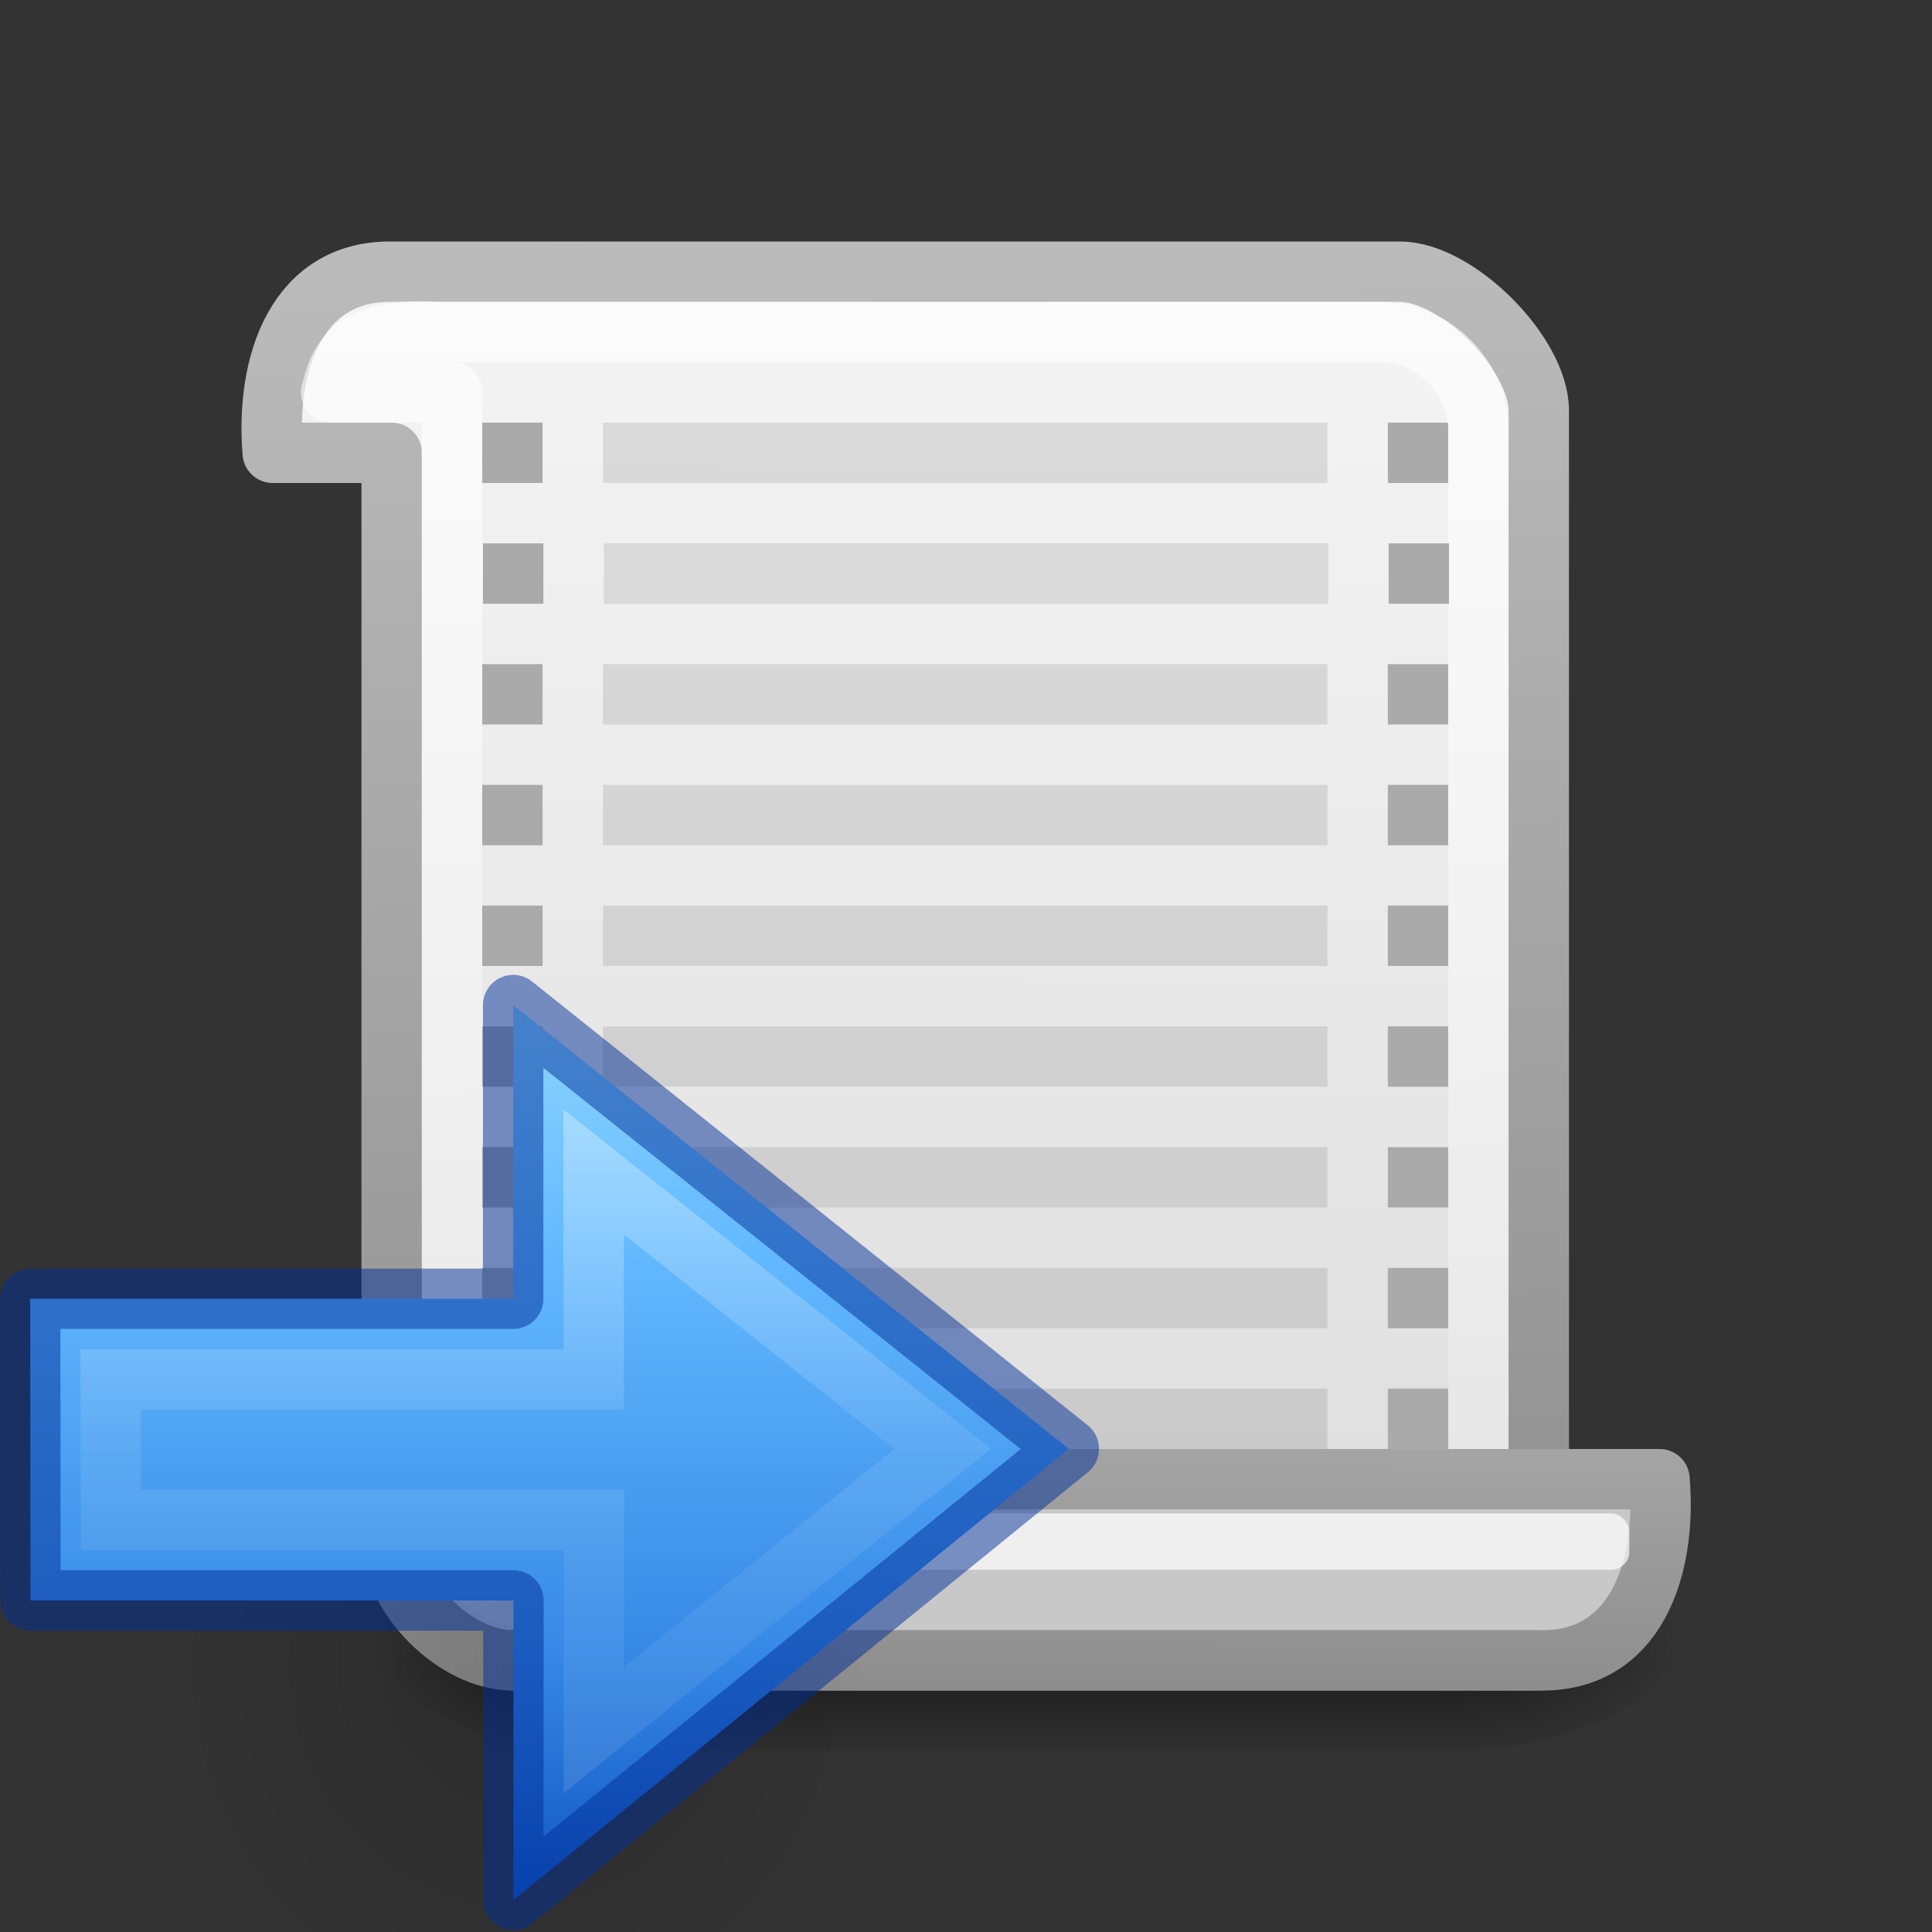 <svg viewBox="0 0 32 32" xmlns="http://www.w3.org/2000/svg" xmlns:xlink="http://www.w3.org/1999/xlink"><rect x="0" y="0" width="32" height="32" fill="#333333" stroke="none"/><linearGradient id="a" gradientTransform="matrix(0 -.716 .769 0 -21.827 35.995)" gradientUnits="userSpaceOnUse" x1="40.958" x2="18.681" y1="46.971" y2="46.971"><stop offset="0" stop-color="#fff"/><stop offset=".45" stop-color="#fff" stop-opacity=".235"/><stop offset=".65" stop-color="#fff" stop-opacity=".157"/><stop offset="1" stop-color="#fff" stop-opacity=".392"/></linearGradient><linearGradient id="b" gradientTransform="matrix(-1.333 0 0 1.333 44.835 -1.157)" gradientUnits="userSpaceOnUse" x1="17.151" x2="17.151" y1="5.88" y2="17.211"><stop offset="0" stop-color="#8cd5ff"/><stop offset=".262" stop-color="#64baff"/><stop offset=".705" stop-color="#3689e6"/><stop offset="1" stop-color="#0d52bf"/></linearGradient><radialGradient id="c" cx="24.837" cy="36.421" gradientTransform="matrix(.368 0 0 -.394 12.405 31.934)" gradientUnits="userSpaceOnUse" r="15.645" xlink:href="#d"/><linearGradient id="d"><stop offset="0"/><stop offset="1" stop-opacity="0"/></linearGradient><linearGradient id="e" gradientTransform="matrix(.03 0 0 .017 6.122 18.96)" gradientUnits="userSpaceOnUse" x1="302.857" x2="302.857" y1="366.648" y2="609.505"><stop offset="0" stop-opacity="0"/><stop offset=".5"/><stop offset="1" stop-opacity="0"/></linearGradient><radialGradient id="f" cx="605.714" cy="486.648" gradientTransform="matrix(.03 0 0 .017 6.128 18.96)" gradientUnits="userSpaceOnUse" r="117.143" xlink:href="#d"/><radialGradient id="g" cx="605.714" cy="486.648" gradientTransform="matrix(-.03 0 0 .017 27.846 18.96)" gradientUnits="userSpaceOnUse" r="117.143" xlink:href="#d"/><linearGradient id="h" gradientUnits="userSpaceOnUse" x1="20.027" x2="19.977" y1="5.377" y2="28.888"><stop offset="0" stop-color="#f4f4f4"/><stop offset="1" stop-color="#dbdbdb"/></linearGradient><linearGradient id="i" gradientUnits="userSpaceOnUse" x1="17.287" x2="16.667" xlink:href="#j" y1="28.048" y2="-.018"/><linearGradient id="j"><stop offset="0" stop-color="#8d8d8d"/><stop offset="1" stop-color="#c3c3c3"/></linearGradient><linearGradient id="k" gradientUnits="userSpaceOnUse" x1="15.401" x2="15.706" y1="6.918" y2="26.982"><stop offset="0" stop-color="#fff"/><stop offset="1" stop-color="#fff" stop-opacity=".248"/></linearGradient><linearGradient id="l" gradientUnits="userSpaceOnUse" x1="17.119" x2="17.177" xlink:href="#j" y1="28.033" y2="18.664"/><path d="m9.73 25h14.515v4h-14.515z" fill="url(#e)" opacity=".5"/><path d="m24.245 25v4c1.548.007 3.742-.896 3.742-2s-1.727-2-3.742-2z" fill="url(#f)" opacity=".5"/><path d="m9.73 25v4c-1.548.007-3.743-.896-3.743-2s1.728-2 3.743-2z" fill="url(#g)" opacity=".5"/><path d="m6.487 4.5c-1.566-.02-2.093 1.51-1.97 3h1.97v18c0 .943 1.057 2 2 2h17v-20.7c0-.943-1.357-2.3-2.3-2.3z" fill="url(#h)" stroke="url(#i)" stroke-linecap="round" stroke-linejoin="round"/><path d="m9.987 7v1h12v-1zm0 4v1h12v-1zm0 2v1h12v-1zm0 2v1h12v-1zm0 2v1h12v-1zm0 2v1h12v-1zm0 2v1h12v-1zm0 2v1h12v-1z" opacity=".1"/><path d="m7.987 7v1h1v-1zm0 4v1h1v-1zm0 2v1h1v-1zm0 2v1h1v-1zm0 2v1h1v-1zm0 2v1h1v-1zm0 2v1h1v-1zm0 2v1h1v-1zm0 2v1h1v-1zm15-18v1h1v-1zm0 4v1h1v-1zm0 2v1h1v-1zm0 2v1h1v-1zm0 2v1h1v-1zm0 2v1h1v-1zm0 2v1h1v-1zm0 2v1h1v-1z" fill="#aaa"/><path d="m7.276 5.5c-1.543-.107-1.68.58-1.79 1h2v18.69c0 .853.742 1.31 1.59 1.31h15.41v-19.39c0-.853-.75-1.61-1.6-1.61z" fill="none" opacity=".604" stroke="url(#k)" stroke-linecap="round" stroke-linejoin="round"/><path d="m10.487 24.5h17c.125 1.5-.408 3.043-2 3h-17c1.512 0 2.004-1.375 2-3z" fill="#c8c8c8" stroke="url(#l)" stroke-linecap="round" stroke-linejoin="round"/><rect fill="#fff" height=".933" opacity=".7" rx=".3" width="16" x="10.987" y="25.067"/><path d="m8 9h1v1h-1zm15 0h1v1h-1z" fill="#aaa"/><path d="m10 9h12v1h-12z" fill="#dadada"/><path d="m27.305 17.233c0-8.23-11.512-8.23-11.515 0 0 3.407 2.574 6.507 5.752 6.507 3.177 0 5.76-3.1 5.76-6.507z" fill="url(#c)" fill-rule="evenodd" opacity=".141" transform="translate(-13.002 10)"/><path d="m21.505 21.47 9.2-7.473-9.203-7.35v4.865h-8l.004 4.997h8z" display="block" fill="url(#b)" transform="translate(-13.002 10)"/><g fill="none"><path d="m22.838 18.655 5.777-4.658-5.78-4.586v3.435h-8l.005 2.33h8z" display="block" opacity=".401" stroke="url(#a)" stroke-miterlimit="7" transform="translate(-13.002 10)"/><path d="m8.503 31.47 9.2-7.473-9.203-7.35v4.865h-8l.004 4.997h8z" opacity=".5" stroke="#002e99" stroke-linejoin="round"/></g></svg>